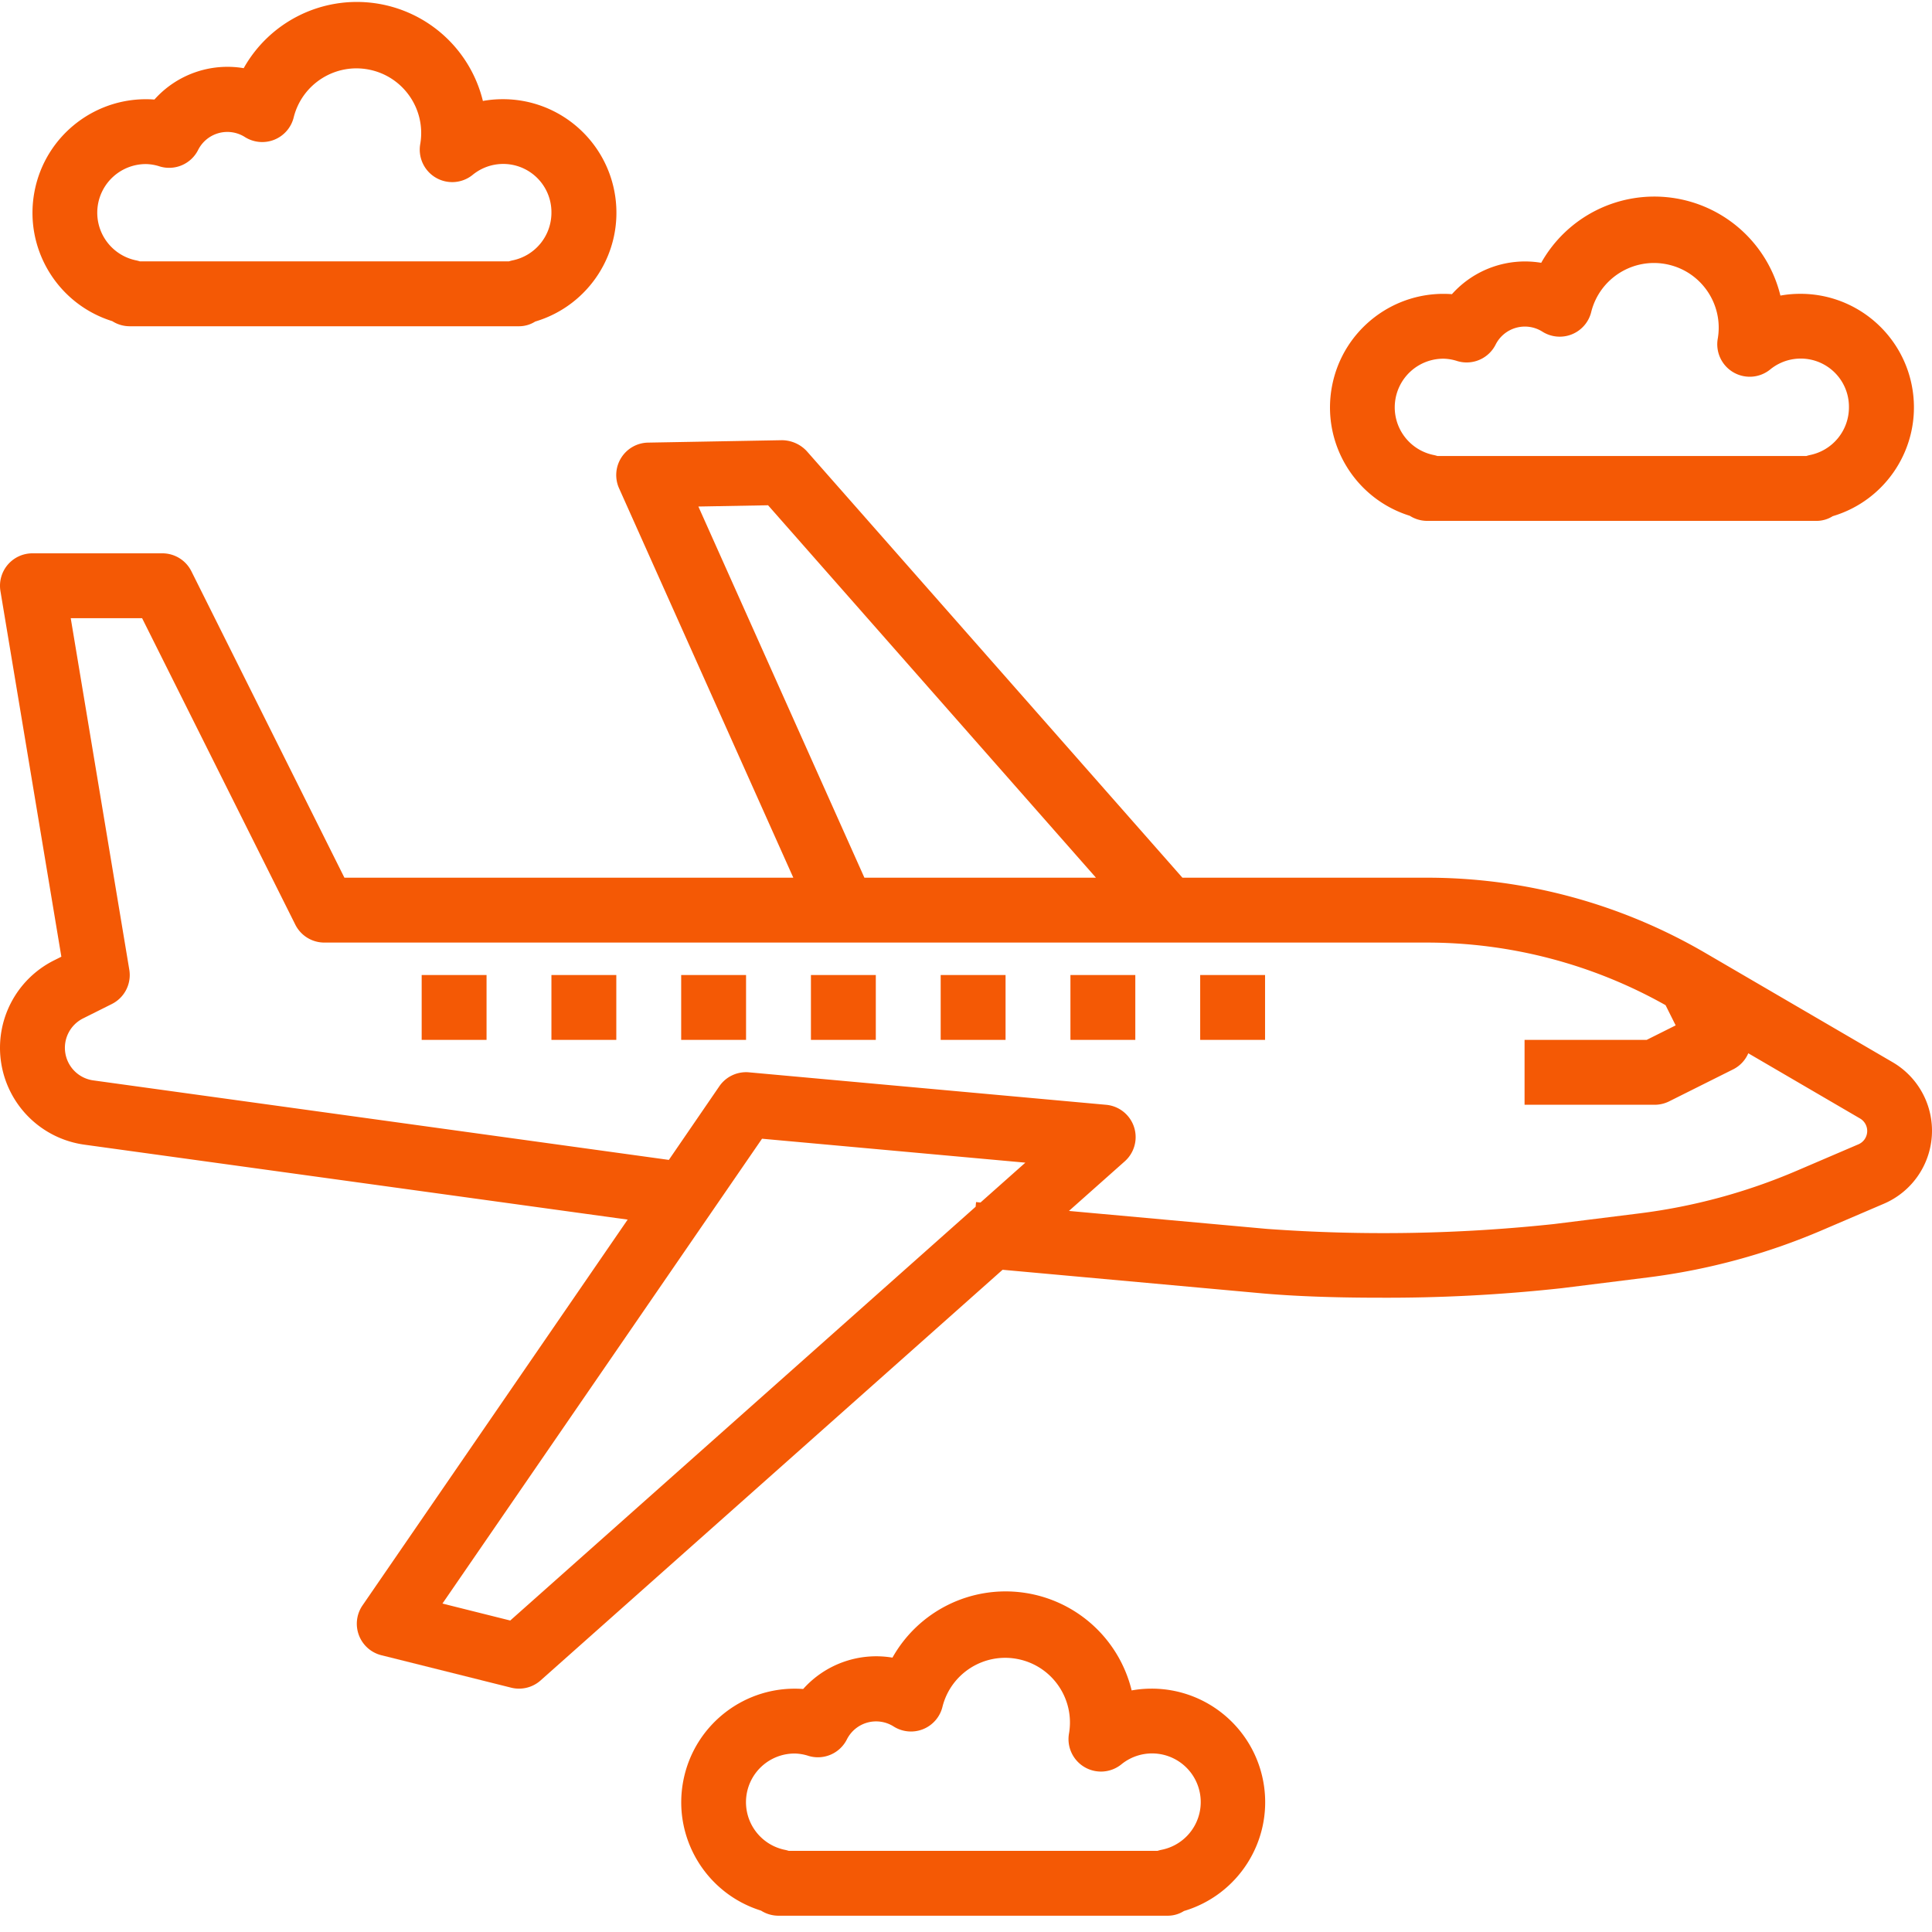 <svg xmlns="http://www.w3.org/2000/svg" xmlns:xlink="http://www.w3.org/1999/xlink" width="512" height="512" x="0" y="0" viewBox="0 0 476.48 476" style="enable-background:new 0 0 512 512" xml:space="preserve" class=""><g><path d="m20.797 282.063 134 18.484-65.39 95.144a7.99 7.99 0 0 0-.887 7.36 7.986 7.986 0 0 0 5.535 4.93l32 8a7.995 7.995 0 0 0 7.261-1.778l113.946-101.285 63.718 5.789c8.168.746 18.403 1.098 28.97 1.098 15.116.082 30.23-.703 45.257-2.352l21.145-2.64a159.392 159.392 0 0 0 43.062-11.672l15.2-6.512a19.573 19.573 0 0 0 11.827-16.79 19.568 19.568 0 0 0-9.675-18.112l-46.258-26.985a136.146 136.146 0 0 0-68.512-18.52h-60.383L198.98 111.036a8.439 8.439 0 0 0-6.152-2.71l-32.973.593a7.989 7.989 0 0 0-6.632 3.719 7.985 7.985 0 0 0-.528 7.586l42.957 96H84.942l-37.743-75.578a7.997 7.997 0 0 0-7.203-4.422h-32a7.998 7.998 0 0 0-7.887 9.316l15.024 90.168-1.809.906A24.113 24.113 0 0 0 .32 262.09a24.111 24.111 0 0 0 20.477 19.972zm105.039 117.359-16.719-4.184 78.817-114.64 64.945 5.902-11.066 9.832-1.094-.11-.106 1.157zm46.402-274.738 17.184-.313 80.871 91.852h-57.11zM31.887 238.902l-14.442-86.68h17.602l37.781 75.575a8.006 8.006 0 0 0 7.168 4.426h272a120.05 120.05 0 0 1 58.777 15.437l2.489 4.985-7.153 3.578h-30.113v16h32a8.04 8.04 0 0 0 3.578-.801l16-8a7.906 7.906 0 0 0 3.598-3.899l27.531 16.067a3.566 3.566 0 0 1 1.79 3.32 3.573 3.573 0 0 1-2.184 3.078l-15.2 6.512a143.73 143.73 0 0 1-38.742 10.504l-21.144 2.64a396.465 396.465 0 0 1-70.793 1.192l-48.801-4.43 13.656-12.136a8 8 0 0 0-4.566-14.047l-88-8a7.993 7.993 0 0 0-7.313 3.437l-12.449 18.16-141.96-19.61a8.106 8.106 0 0 1-6.884-6.718 8.107 8.107 0 0 1 4.371-8.566l7.09-3.547a7.996 7.996 0 0 0 4.313-8.477zm0 0" fill="#f45905" opacity="1" data-original="#000000"></path><path d="M103.996 240.223h16v16h-16zM135.996 240.223h16v16h-16zM167.996 240.223h16v16h-16zM199.996 240.223h16v16h-16zM231.996 240.223h16v16h-16zM263.996 240.223h16v16h-16zM295.996 240.223h16v16h-16zM439.094 72.66a32 32 0 0 0-58.992-8.086 24.167 24.167 0 0 0-22.016 7.735c-14.191-1.055-26.918 8.707-29.578 22.691-2.66 13.98 5.59 27.73 19.18 31.965a8.012 8.012 0 0 0 4.308 1.258h96a7.469 7.469 0 0 0 4-1.16c13.336-3.965 21.742-17.118 19.734-30.883-2.011-13.766-13.82-23.973-27.734-23.957-1.644 0-3.285.144-4.902.437zm16.902 27.563a11.995 11.995 0 0 1-9.598 11.757 8.029 8.029 0 0 0-.898.243h-91a8.001 8.001 0 0 0-.91-.243 12 12 0 0 1-9.55-12.968 11.996 11.996 0 0 1 11.956-10.79 11.67 11.67 0 0 1 3.418.59 7.999 7.999 0 0 0 9.465-4.105 8.075 8.075 0 0 1 11.437-3.2 8.01 8.01 0 0 0 7.352.704 7.994 7.994 0 0 0 4.793-5.613c2.133-8.27 10.398-13.395 18.754-11.63 8.355 1.766 13.84 9.794 12.445 18.22a8 8 0 0 0 3.746 8.343 8 8 0 0 0 9.13-.62 11.9 11.9 0 0 1 12.702-1.556 11.89 11.89 0 0 1 6.758 10.868zM283.996 416.223c-1.644 0-3.285.144-4.902.437a32 32 0 0 0-58.992-8.086 24.167 24.167 0 0 0-22.016 7.735c-14.191-1.055-26.918 8.707-29.578 22.691-2.66 13.98 5.59 27.73 19.18 31.965a8.012 8.012 0 0 0 4.308 1.258h96a7.469 7.469 0 0 0 4-1.16c13.336-3.965 21.742-17.118 19.734-30.883-2.011-13.766-13.82-23.973-27.734-23.957zm2.402 39.757a8.029 8.029 0 0 0-.898.243h-91a8.001 8.001 0 0 0-.91-.243 12 12 0 0 1-9.55-12.968 11.996 11.996 0 0 1 11.956-10.79 11.67 11.67 0 0 1 3.418.59 7.999 7.999 0 0 0 9.465-4.105 8.084 8.084 0 0 1 5.016-4.11 8.081 8.081 0 0 1 6.421.91 8.01 8.01 0 0 0 7.352.704 7.994 7.994 0 0 0 4.793-5.613c2.133-8.27 10.398-13.395 18.754-11.63 8.355 1.766 13.84 9.794 12.445 18.22a8 8 0 0 0 3.746 8.343 8 8 0 0 0 9.13-.62 11.997 11.997 0 0 1 19.425 11.296 11.995 11.995 0 0 1-9.563 9.773zM119.094 24.66a32 32 0 0 0-58.992-8.086 24.147 24.147 0 0 0-22.016 7.735C23.895 23.254 11.168 33.016 8.508 47c-2.66 13.98 5.59 27.73 19.18 31.965a8.012 8.012 0 0 0 4.308 1.258h96a7.469 7.469 0 0 0 4-1.16c13.336-3.965 21.742-17.118 19.734-30.883-2.011-13.766-13.82-23.973-27.734-23.957-1.644 0-3.285.144-4.902.437zm16.902 27.563a11.995 11.995 0 0 1-9.598 11.757 8.029 8.029 0 0 0-.898.243h-91a8.094 8.094 0 0 0-.902-.243 11.997 11.997 0 0 1-9.551-12.964 11.996 11.996 0 0 1 11.95-10.793 11.67 11.67 0 0 1 3.417.59 7.999 7.999 0 0 0 9.465-4.106 8.084 8.084 0 0 1 5.016-4.11 8.081 8.081 0 0 1 6.421.91 8.01 8.01 0 0 0 7.352.704 7.994 7.994 0 0 0 4.793-5.613c2.133-8.27 10.398-13.395 18.754-11.63 8.355 1.766 13.84 9.794 12.445 18.22a8 8 0 0 0 3.746 8.343 8 8 0 0 0 9.13-.62 11.9 11.9 0 0 1 12.702-1.556 11.89 11.89 0 0 1 6.758 10.868zm0 0" fill="#f45905" opacity="1" data-original="#000000"></path></g></svg>